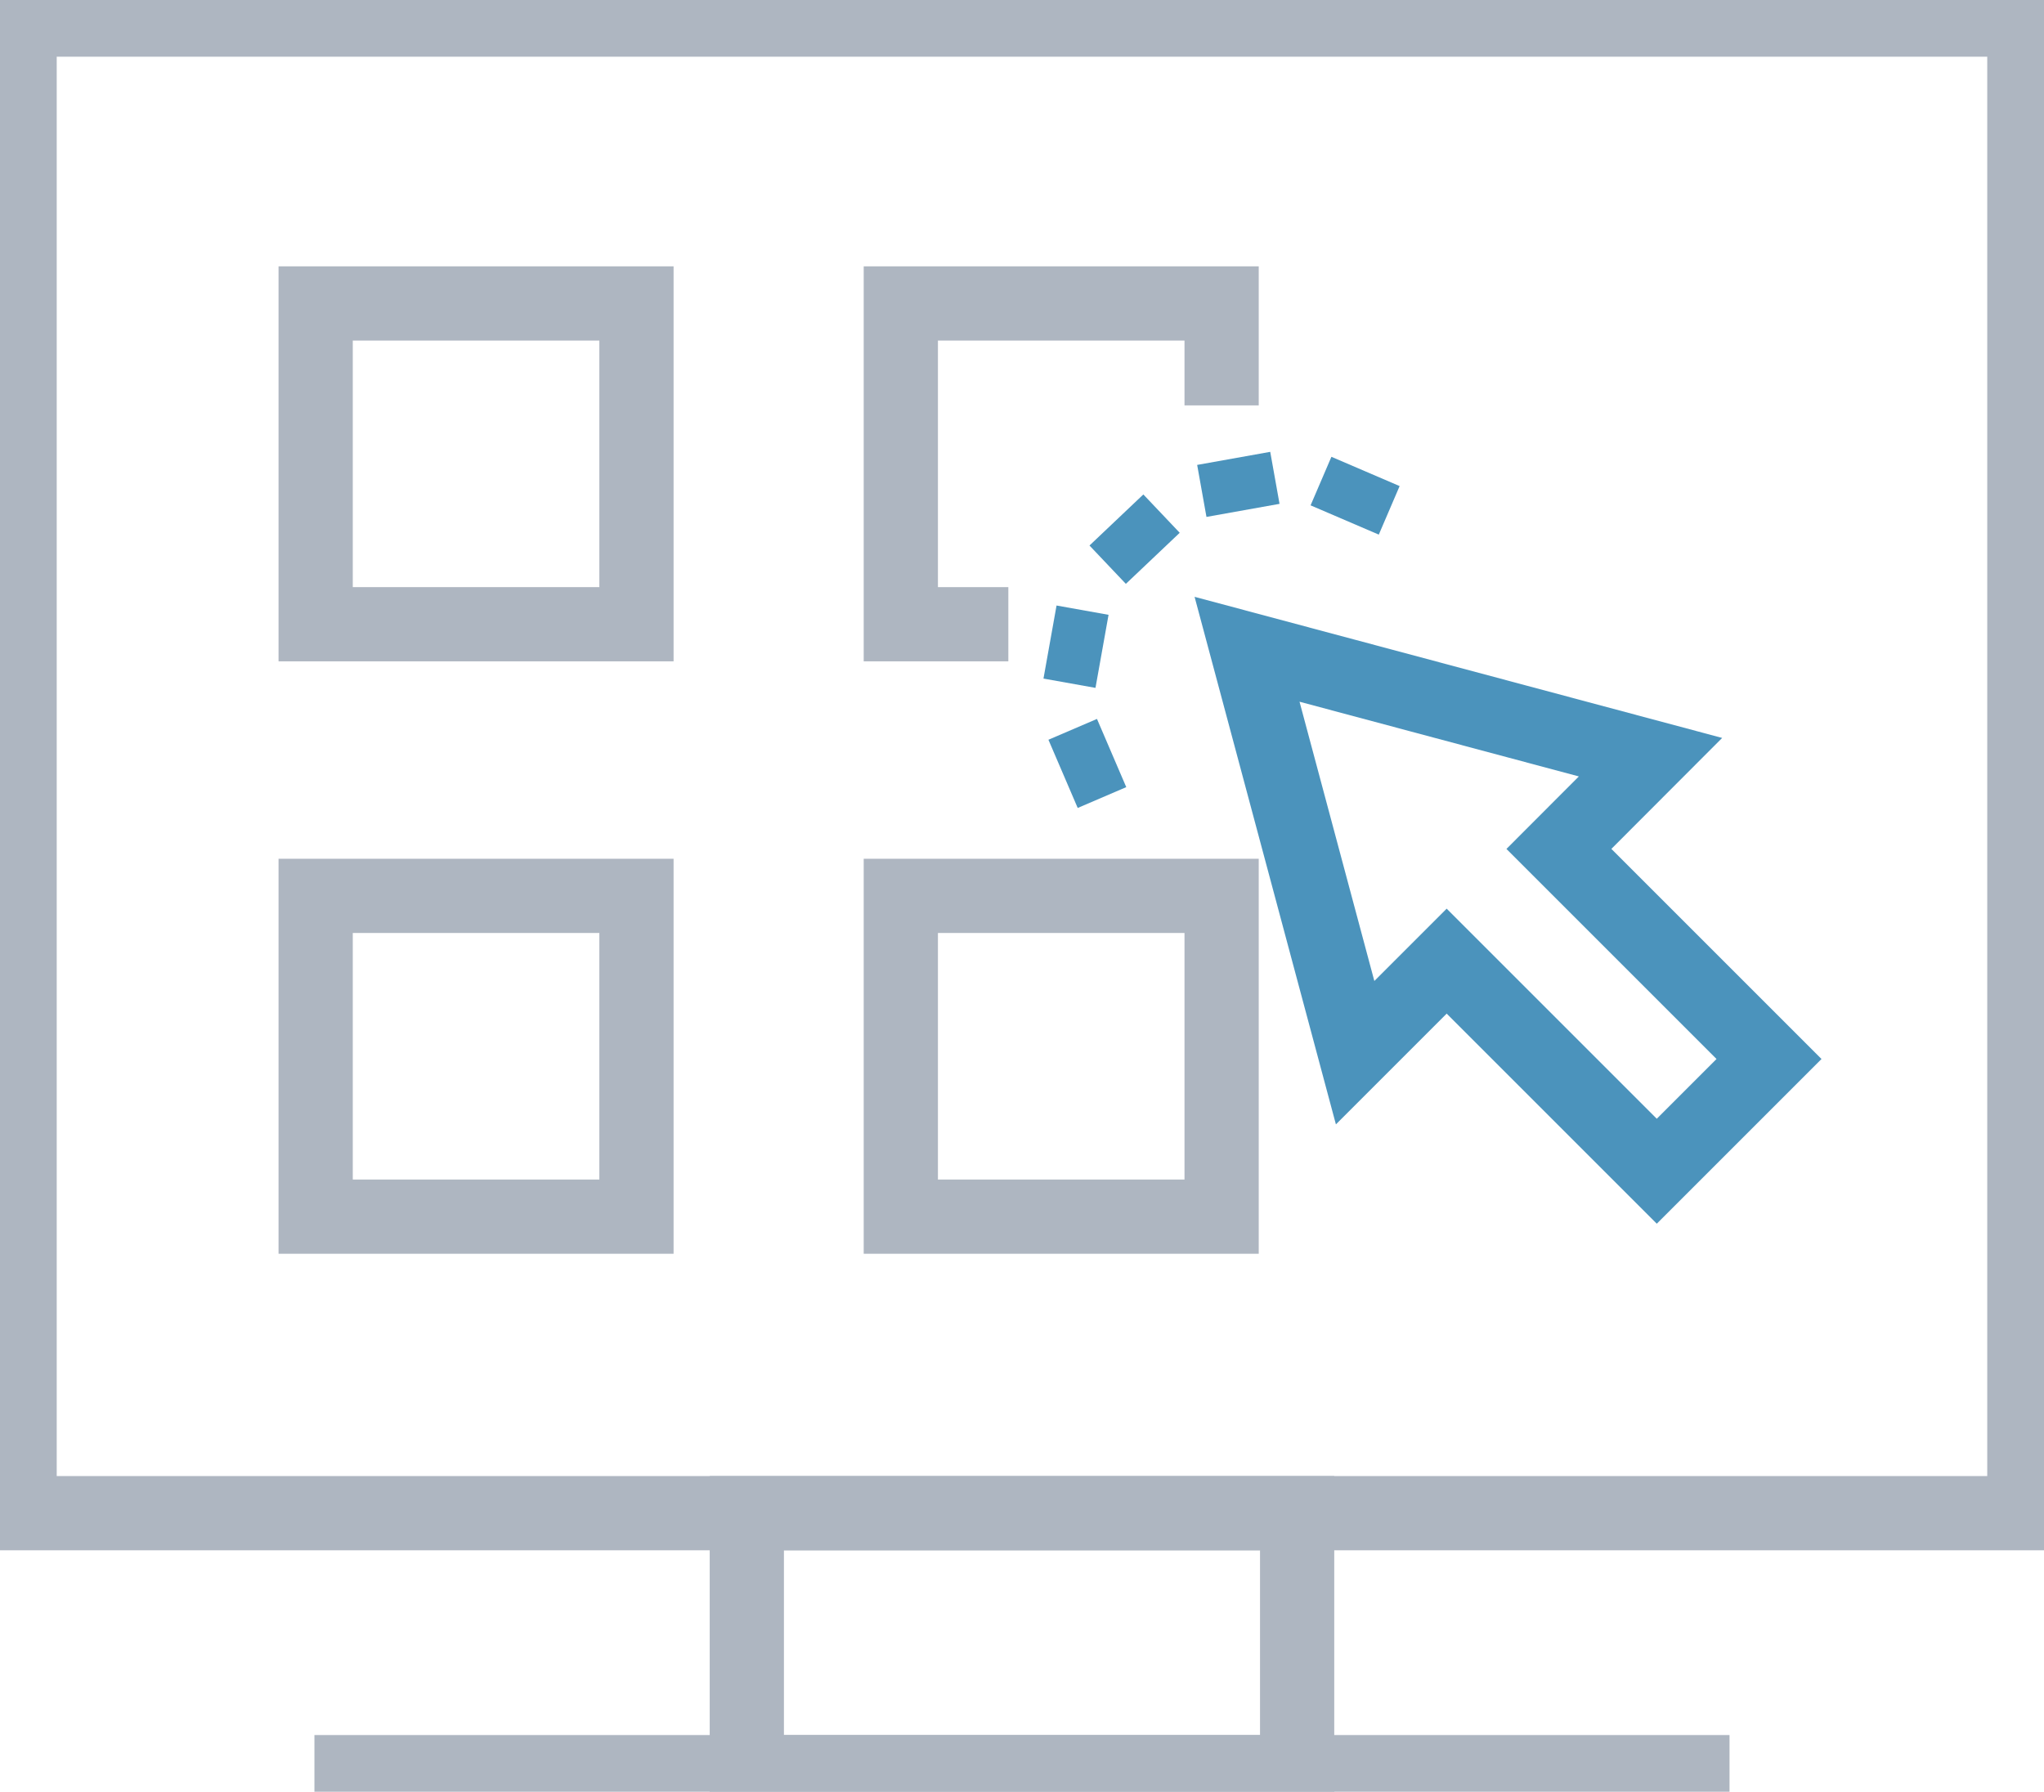 <svg xmlns="http://www.w3.org/2000/svg" xmlns:xlink="http://www.w3.org/1999/xlink" id="Group_10396" data-name="Group 10396" width="41.306" height="36.212" viewBox="0 0 41.306 36.212"><defs><clipPath id="clip-path"><rect id="Rectangle_27978" data-name="Rectangle 27978" width="41.306" height="36.212" fill="none" stroke="#707070" stroke-width="1.5"></rect></clipPath></defs><g id="Group_10367" data-name="Group 10367" transform="translate(0 0)"><g id="Group_10366" data-name="Group 10366" clip-path="url(#clip-path)"><line id="Line_3311" data-name="Line 3311" x2="28.597" transform="translate(6.354 35.816)" fill="none" stroke="#aeb6c1" stroke-width="1.5"></line><rect id="Rectangle_27976" data-name="Rectangle 27976" width="40.513" height="30.186" transform="translate(0.396 0.396)" fill="none" stroke="#aeb6c1" stroke-width="1.5"></rect><rect id="Rectangle_27977" data-name="Rectangle 27977" width="11.121" height="5.234" transform="translate(15.092 30.582)" fill="none" stroke="#aeb6c1" stroke-width="1.5"></rect></g></g><rect id="Rectangle_27979" data-name="Rectangle 27979" width="6.483" height="6.483" transform="translate(6.379 6.133)" fill="none" stroke="#aeb6c1" stroke-width="1.5"></rect><path id="Path_6143" data-name="Path 6143" d="M48.1,21.956H45.927V15.473H52.41v2.06" transform="translate(-27.723 -9.34)" fill="none" stroke="#aeb6c1" stroke-width="1.5"></path><rect id="Rectangle_27980" data-name="Rectangle 27980" width="6.483" height="6.483" transform="translate(6.379 18.106)" fill="none" stroke="#aeb6c1" stroke-width="1.5"></rect><rect id="Rectangle_27981" data-name="Rectangle 27981" width="6.483" height="6.483" transform="translate(18.204 18.106)" fill="none" stroke="#aeb6c1" stroke-width="1.5"></rect><path id="Path_6144" data-name="Path 6144" d="M71.734,35.281,63.581,33.1l2.184,8.153,1.85-1.85,4.246,4.246,2.268-2.268-4.246-4.246Z" transform="translate(-38.38 -19.978)" fill="none" stroke="#4b93bc" stroke-width="1.5"></path><line id="Line_3312" data-name="Line 3312" x2="0.735" y2="0.775" transform="translate(22.561 10.509)" fill="none" stroke="#4b93bc" stroke-width="1.5"></line><line id="Line_3313" data-name="Line 3313" x2="0.188" y2="1.051" transform="translate(24.931 9.264)" fill="none" stroke="#4b93bc" stroke-width="1.5"></line><line id="Line_3314" data-name="Line 3314" x1="0.421" y2="0.981" transform="translate(27.174 9.528)" fill="none" stroke="#4b93bc" stroke-width="1.5"></line><line id="Line_3315" data-name="Line 3315" x2="1.051" y2="0.188" transform="translate(21.219 12.976)" fill="none" stroke="#4b93bc" stroke-width="1.5"></line><line id="Line_3316" data-name="Line 3316" y1="0.421" x2="0.981" transform="translate(21.483 15.219)" fill="none" stroke="#4b93bc" stroke-width="1.5"></line></svg>